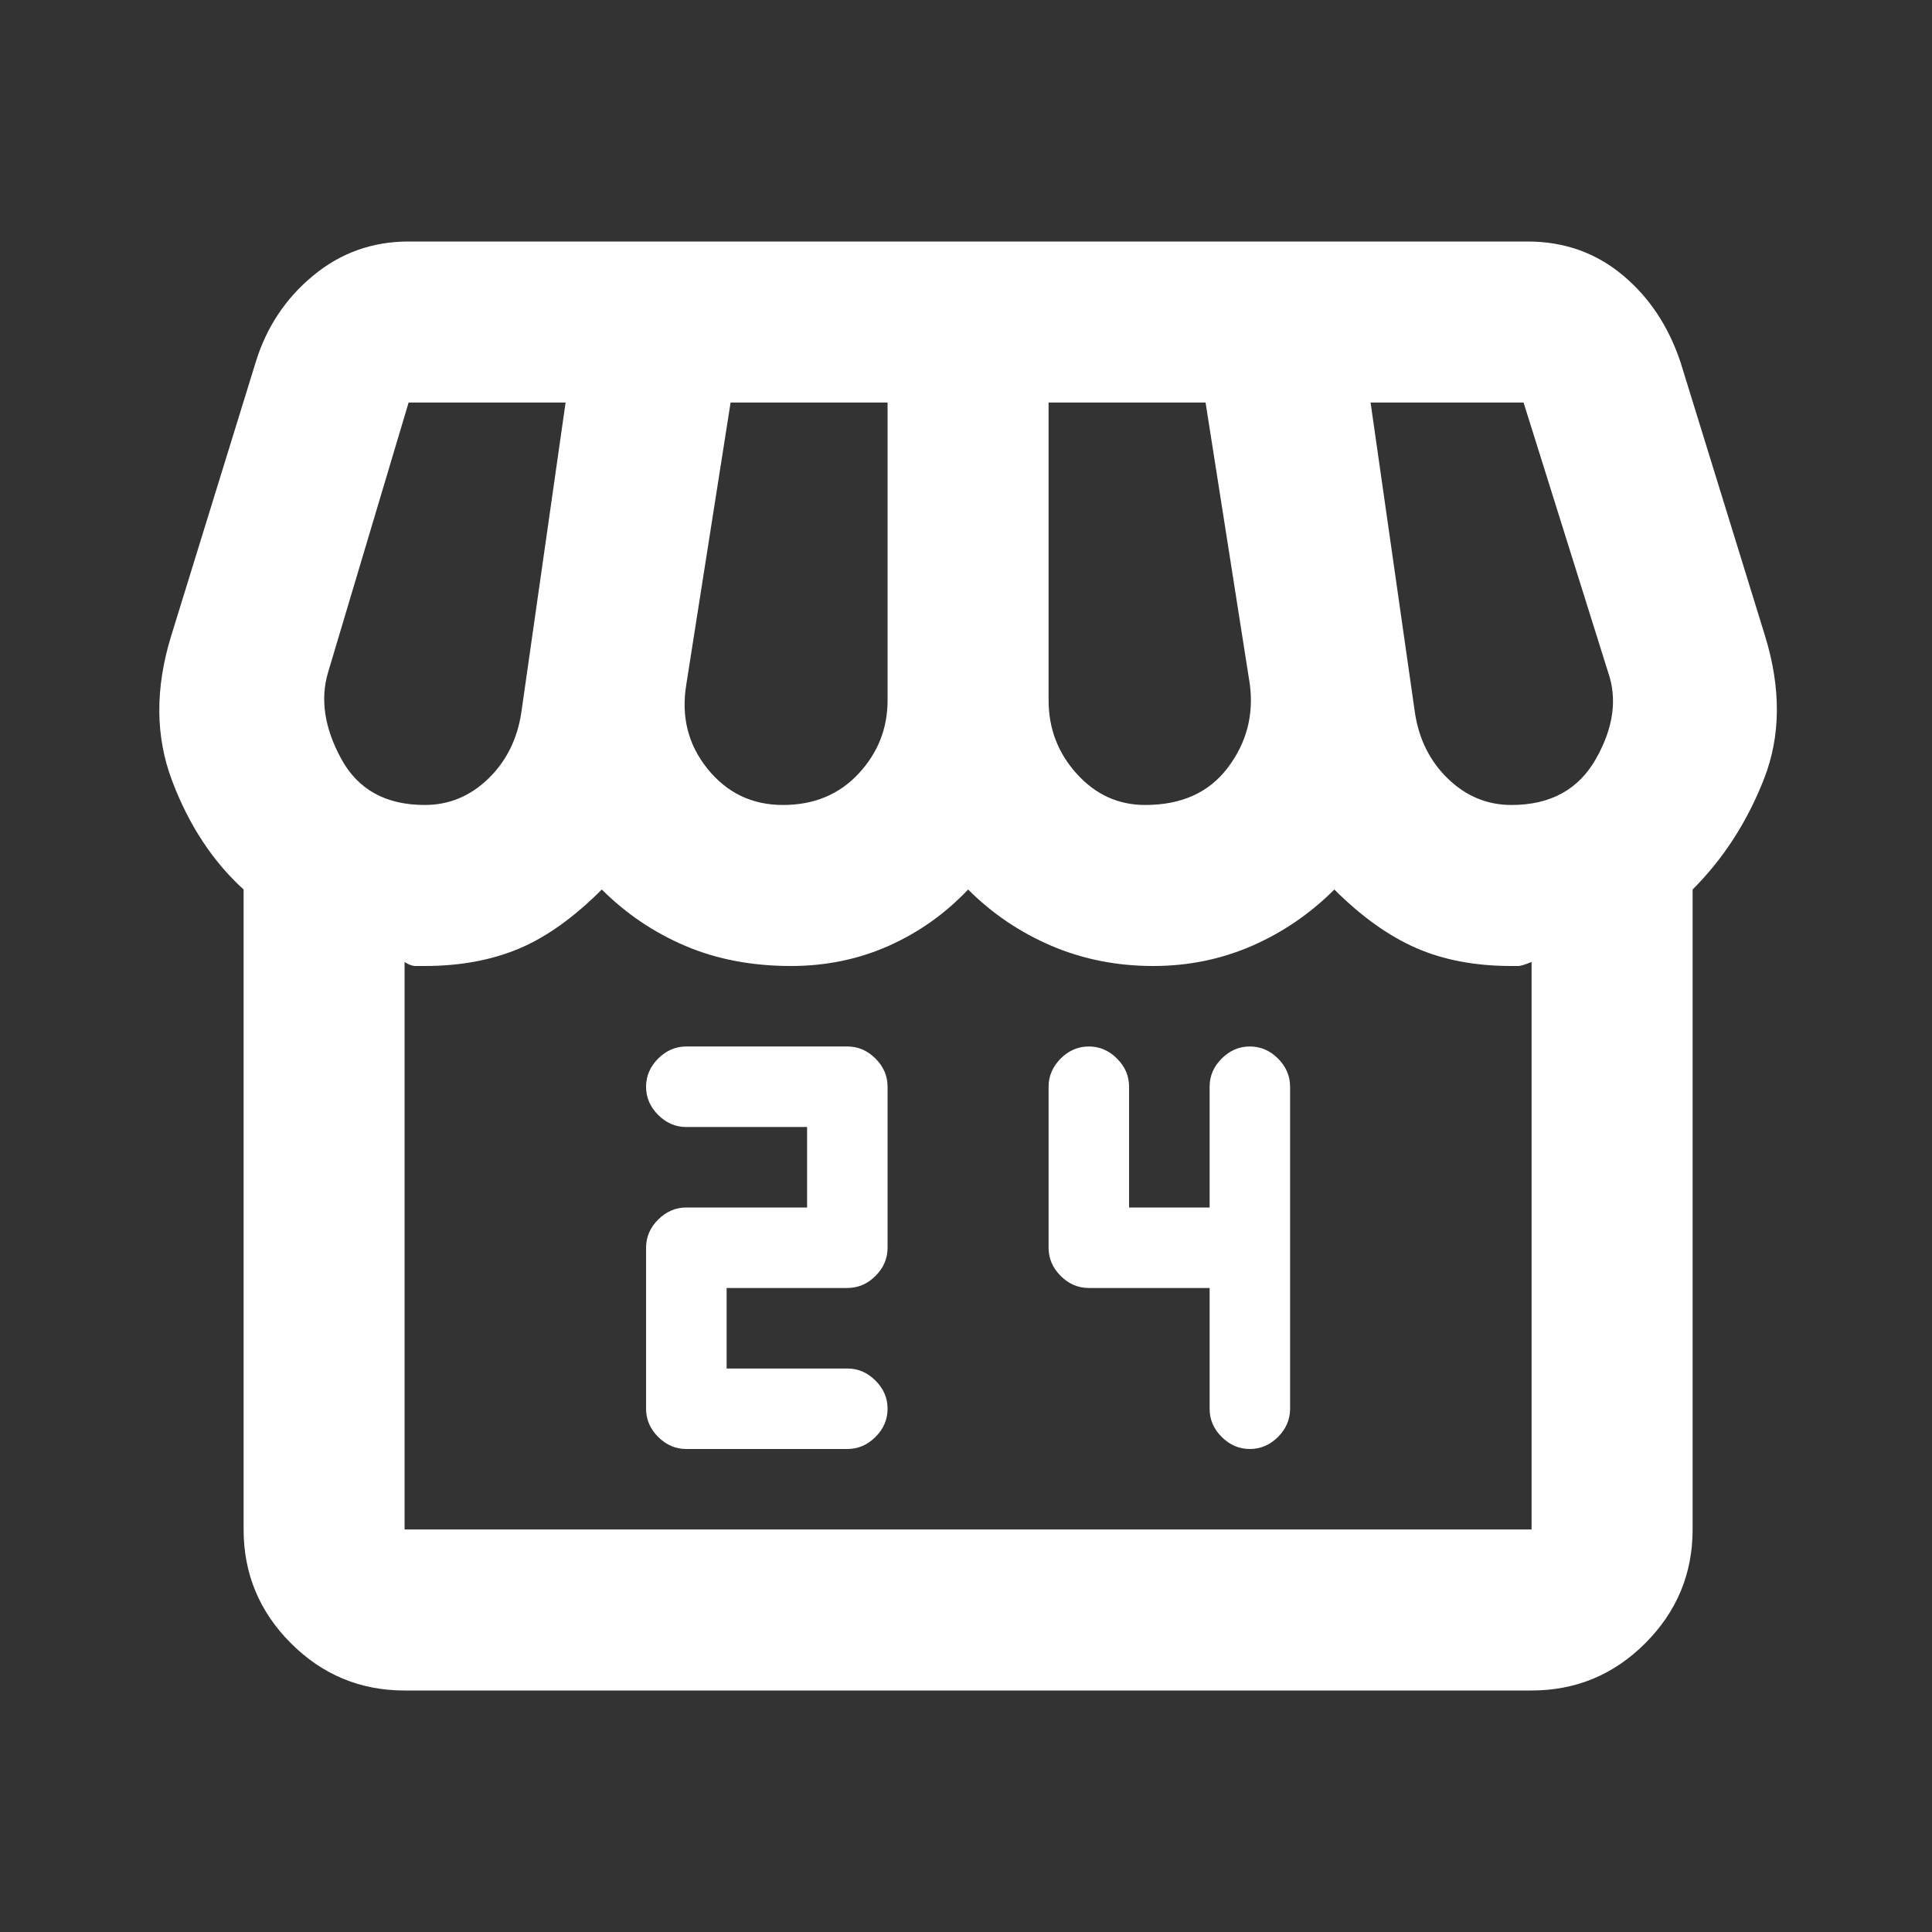 <svg width="32" height="32" viewBox="0 0 32 32" fill="none" xmlns="http://www.w3.org/2000/svg">
<rect x="0" y="0" width="32" height="32" fill="#333333" stroke="none"/>
<mask id="mask0_2211_1569" style="mask-type:alpha" maskUnits="userSpaceOnUse" x="0" y="0" width="32" height="32">
<rect width="32" height="32" fill="white"/>
</mask>
<g mask="url(#mask0_2211_1569)">
<path d="M28.035 14.733V25.333C28.035 26.067 27.773 26.694 27.251 27.217C26.729 27.739 26.101 28 25.368 28H6.701C5.968 28 5.34 27.739 4.818 27.217C4.296 26.694 4.035 26.067 4.035 25.333V14.733C3.523 14.267 3.129 13.667 2.851 12.933C2.573 12.2 2.568 11.4 2.835 10.533L4.235 6C4.412 5.422 4.729 4.944 5.185 4.567C5.64 4.189 6.168 4 6.768 4H25.301C25.901 4 26.424 4.183 26.868 4.55C27.312 4.917 27.635 5.4 27.835 6L29.235 10.533C29.501 11.4 29.496 12.189 29.218 12.9C28.94 13.611 28.546 14.222 28.035 14.733ZM18.968 13.333C19.568 13.333 20.023 13.128 20.335 12.717C20.646 12.306 20.768 11.844 20.701 11.333L19.968 6.667H17.368V11.6C17.368 12.067 17.523 12.472 17.835 12.817C18.146 13.161 18.523 13.333 18.968 13.333ZM12.968 13.333C13.479 13.333 13.896 13.161 14.218 12.817C14.54 12.472 14.701 12.067 14.701 11.6V6.667H12.101L11.368 11.333C11.279 11.867 11.396 12.333 11.718 12.733C12.04 13.133 12.457 13.333 12.968 13.333ZM7.035 13.333C7.435 13.333 7.785 13.189 8.085 12.9C8.385 12.611 8.568 12.244 8.635 11.8L9.368 6.667H6.768L5.435 11.133C5.301 11.578 5.373 12.056 5.651 12.567C5.929 13.078 6.39 13.333 7.035 13.333ZM25.035 13.333C25.679 13.333 26.146 13.078 26.435 12.567C26.724 12.056 26.79 11.578 26.635 11.133L25.235 6.667H22.701L23.435 11.8C23.501 12.244 23.685 12.611 23.985 12.9C24.285 13.189 24.635 13.333 25.035 13.333ZM6.701 25.333H25.368V15.933C25.257 15.978 25.185 16 25.151 16H25.035C24.435 16 23.907 15.9 23.451 15.7C22.996 15.5 22.546 15.178 22.101 14.733C21.701 15.133 21.246 15.444 20.735 15.667C20.224 15.889 19.679 16 19.101 16C18.501 16 17.94 15.889 17.418 15.667C16.896 15.444 16.435 15.133 16.035 14.733C15.657 15.133 15.218 15.444 14.718 15.667C14.218 15.889 13.679 16 13.101 16C12.457 16 11.873 15.889 11.351 15.667C10.829 15.444 10.368 15.133 9.968 14.733C9.501 15.2 9.04 15.528 8.585 15.717C8.129 15.906 7.612 16 7.035 16H6.885C6.829 16 6.768 15.978 6.701 15.933V25.333ZM11.368 24H14.035C14.212 24 14.368 23.933 14.501 23.8C14.635 23.667 14.701 23.511 14.701 23.333C14.701 23.156 14.635 23 14.501 22.867C14.368 22.733 14.212 22.667 14.035 22.667H12.035V21.333H14.035C14.212 21.333 14.368 21.267 14.501 21.133C14.635 21 14.701 20.844 14.701 20.667V18C14.701 17.822 14.635 17.667 14.501 17.533C14.368 17.4 14.212 17.333 14.035 17.333H11.368C11.19 17.333 11.035 17.4 10.901 17.533C10.768 17.667 10.701 17.822 10.701 18C10.701 18.178 10.768 18.333 10.901 18.467C11.035 18.6 11.19 18.667 11.368 18.667H13.368V20H11.368C11.19 20 11.035 20.067 10.901 20.2C10.768 20.333 10.701 20.489 10.701 20.667V23.333C10.701 23.511 10.768 23.667 10.901 23.8C11.035 23.933 11.19 24 11.368 24ZM20.035 21.333V23.333C20.035 23.511 20.101 23.667 20.235 23.8C20.368 23.933 20.523 24 20.701 24C20.879 24 21.035 23.933 21.168 23.8C21.301 23.667 21.368 23.511 21.368 23.333V18C21.368 17.822 21.301 17.667 21.168 17.533C21.035 17.4 20.879 17.333 20.701 17.333C20.523 17.333 20.368 17.4 20.235 17.533C20.101 17.667 20.035 17.822 20.035 18V20H18.701V18C18.701 17.822 18.635 17.667 18.501 17.533C18.368 17.4 18.212 17.333 18.035 17.333C17.857 17.333 17.701 17.4 17.568 17.533C17.435 17.667 17.368 17.822 17.368 18V20.667C17.368 20.844 17.435 21 17.568 21.133C17.701 21.267 17.857 21.333 18.035 21.333H20.035Z" fill="white"/>
</g>
</svg>
